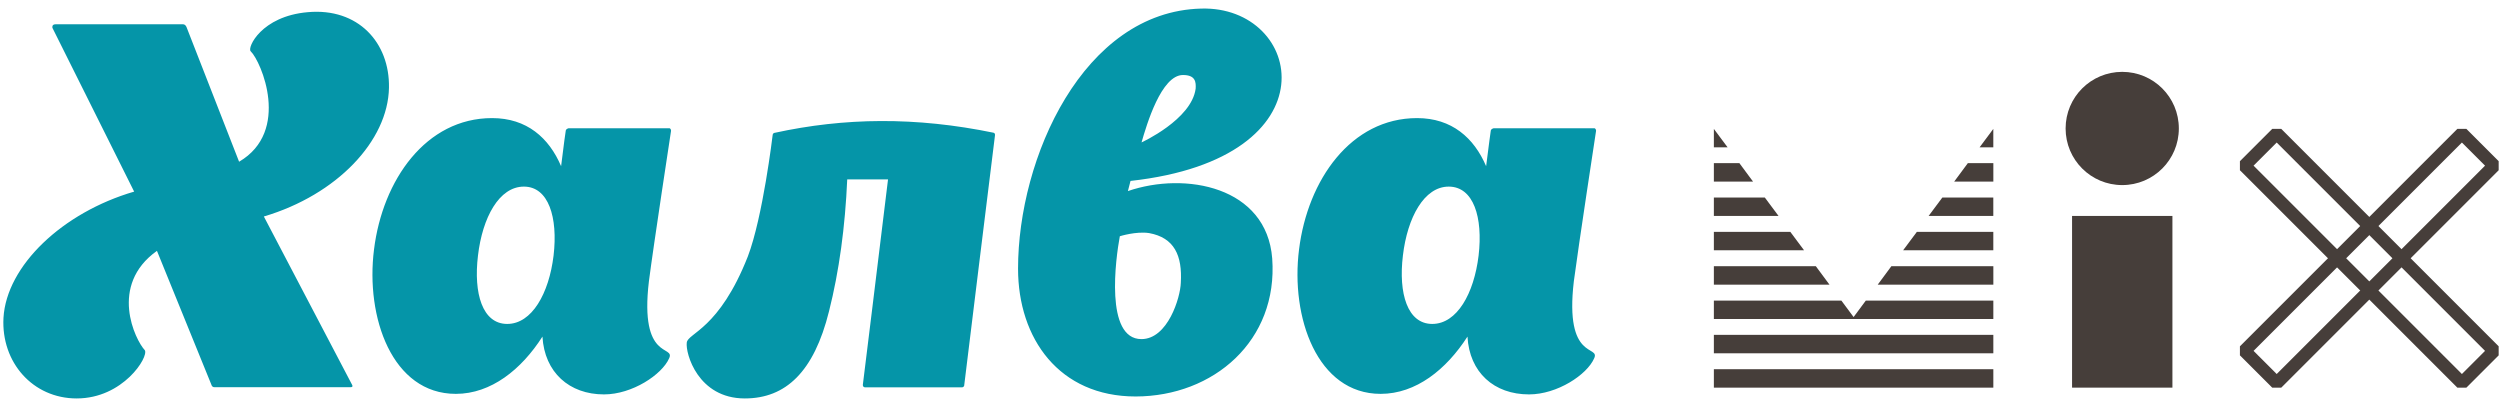 <?xml version="1.0" encoding="UTF-8"?> <svg xmlns="http://www.w3.org/2000/svg" width="218" height="35" viewBox="0 0 218 35" fill="none"><g clip-path="url(#clip0_12795_28)"><path fill-rule="evenodd" clip-rule="evenodd" d="M30.57 33.764H18.699C18.48 33.764 18.433 33.546 18.433 33.546L13.686 21.874C9.463 24.88 11.793 29.655 12.63 30.54C12.982 31.12 10.737 34.744 6.685 34.744C2.871 34.744 0.093 31.605 0.303 27.715C0.569 23.168 5.458 18.526 11.698 16.709L4.573 2.432C4.573 2.432 4.488 2.118 4.84 2.118H15.959C16.188 2.118 16.273 2.384 16.273 2.384L20.849 14.103C25.376 11.449 22.779 5.352 21.857 4.467C21.543 4.163 22.779 1.414 26.832 1.062C31.226 0.662 33.994 3.716 33.918 7.654C33.833 12.286 29.381 16.985 23.008 18.878L30.703 33.555C30.703 33.555 30.836 33.764 30.57 33.764ZM58.345 31.253C58.916 30.055 55.748 31.558 56.585 24.528C56.975 21.484 58.516 11.402 58.516 11.402C58.516 11.23 58.393 11.183 58.393 11.183H49.584C49.584 11.183 49.328 11.23 49.328 11.44C49.328 11.44 49.147 12.638 48.928 14.493C47.872 12.02 45.941 10.298 42.907 10.298C37.143 10.298 33.366 15.691 32.615 21.751C31.863 27.667 34.194 34.345 39.749 34.345C42.821 34.345 45.466 32.223 47.302 29.351C47.482 32.48 49.651 34.392 52.666 34.392C55.13 34.392 57.717 32.67 58.345 31.253ZM48.272 22.283C47.872 25.593 46.379 28.247 44.229 28.247C42.07 28.247 41.281 25.593 41.68 22.283C42.07 18.964 43.525 16.272 45.684 16.272C47.834 16.272 48.662 18.954 48.272 22.283ZM84.085 33.555C84.085 33.555 86.634 12.771 86.767 11.763C86.767 11.63 86.681 11.582 86.643 11.582H86.681C79.823 10.165 73.621 10.26 67.553 11.582C67.505 11.582 67.372 11.63 67.372 11.801C67.372 11.801 66.525 18.916 65.213 22.359C62.711 28.723 59.981 29.037 59.886 29.874C59.762 30.806 60.856 34.744 64.946 34.744C68.504 34.744 70.977 32.442 72.29 27.144C73.174 23.653 73.698 19.763 73.878 15.644H77.436C76.646 22.188 75.239 33.555 75.239 33.555C75.239 33.774 75.419 33.774 75.419 33.774H83.913C83.913 33.764 84.085 33.764 84.085 33.555ZM110.937 22.54C110.452 16.272 103.366 14.94 98.353 16.662L98.581 15.777C116.53 13.789 113.62 0.482 104.735 0.748C94.453 1.014 88.774 13.789 88.774 23.425C88.774 29.532 92.37 34.573 99.028 34.573C105.829 34.563 111.46 29.703 110.937 22.54ZM100.198 20.324C102.395 20.723 103.109 22.274 102.966 24.661C102.928 25.945 101.834 29.57 99.532 29.57C96.327 29.57 97.287 22.54 97.649 20.6C97.649 20.6 99.066 20.153 100.198 20.324ZM99.542 12.419C99.989 10.869 101.263 6.541 103.156 6.541C104.26 6.541 104.298 7.169 104.26 7.739C103.898 10.431 99.542 12.419 99.542 12.419ZM139.007 31.253C139.578 30.055 136.41 31.558 137.238 24.528C137.637 21.484 139.178 11.402 139.178 11.402C139.178 11.23 139.045 11.183 139.045 11.183H130.256C130.256 11.183 129.99 11.23 129.99 11.44C129.99 11.44 129.819 12.638 129.59 14.493C128.534 12.02 126.594 10.298 123.569 10.298C117.805 10.298 114.029 15.691 113.277 21.751C112.526 27.667 114.856 34.345 120.392 34.345C123.474 34.345 126.118 32.223 127.964 29.351C128.135 32.48 130.285 34.392 133.329 34.392C135.802 34.392 138.389 32.67 139.007 31.253ZM128.934 22.283C128.534 25.593 127.051 28.247 124.891 28.247C122.732 28.247 121.933 25.593 122.333 22.283C122.723 18.964 124.187 16.272 126.328 16.272C128.496 16.272 129.324 18.954 128.934 22.283Z" fill="#0595A8"></path><path d="M171.595 14.227L170.406 15.834H173.82V14.227H171.595Z" fill="#463E3A"></path><path d="M149.449 11.24V12.848H150.647L149.449 11.24Z" fill="#463E3A"></path><path d="M173.817 11.24L172.619 12.848H173.817V11.24Z" fill="#463E3A"></path><path d="M167.149 20.219L165.951 21.826H173.817V20.219H167.149Z" fill="#463E3A"></path><path d="M169.374 17.223L168.175 18.83H173.816V17.223H169.374Z" fill="#463E3A"></path><path d="M173.82 24.822V23.215H164.926L163.737 24.822H173.82Z" fill="#463E3A"></path><path d="M158.342 23.215H149.449V24.822H159.531L158.342 23.215Z" fill="#463E3A"></path><path d="M173.819 26.211H162.699L161.634 27.647L160.568 26.211H149.449V27.819H173.819V26.211Z" fill="#463E3A"></path><path d="M173.819 29.199H149.449V30.807H173.819V29.199Z" fill="#463E3A"></path><path d="M173.819 32.195H149.449V33.803H173.819V32.195Z" fill="#463E3A"></path><path d="M153.891 17.223H149.449V18.83H155.089L153.891 17.223Z" fill="#463E3A"></path><path d="M156.117 20.219H149.449V21.826H157.315L156.117 20.219Z" fill="#463E3A"></path><path d="M151.675 14.227H149.449V15.834H152.864L151.675 14.227Z" fill="#463E3A"></path><path d="M215.068 33.803H214.279L195.321 14.845V14.056L198.137 11.24H198.926L217.884 30.198V30.987L215.068 33.803ZM196.51 14.446L214.678 32.614L216.695 30.597L198.527 12.429L196.51 14.446Z" fill="#463E3A"></path><path d="M198.926 33.803H198.137L195.321 30.987V30.198L214.279 11.24H215.068L217.884 14.056V14.845L198.926 33.803ZM196.51 30.597L198.527 32.614L216.695 14.446L214.678 12.429L196.51 30.597Z" fill="#463E3A"></path><path d="M189.435 18.83H180.684V33.802H189.435V18.83Z" fill="#463E3A"></path><path d="M189.995 11.202C189.995 13.932 187.788 16.139 185.058 16.139C182.328 16.139 180.121 13.932 180.121 11.202C180.121 8.472 182.328 6.266 185.058 6.266C187.788 6.266 189.995 8.472 189.995 11.202Z" fill="#463E3A"></path></g><defs><clipPath id="clip0_12795_28"><rect width="218" height="35" fill="white"></rect></clipPath></defs></svg> 